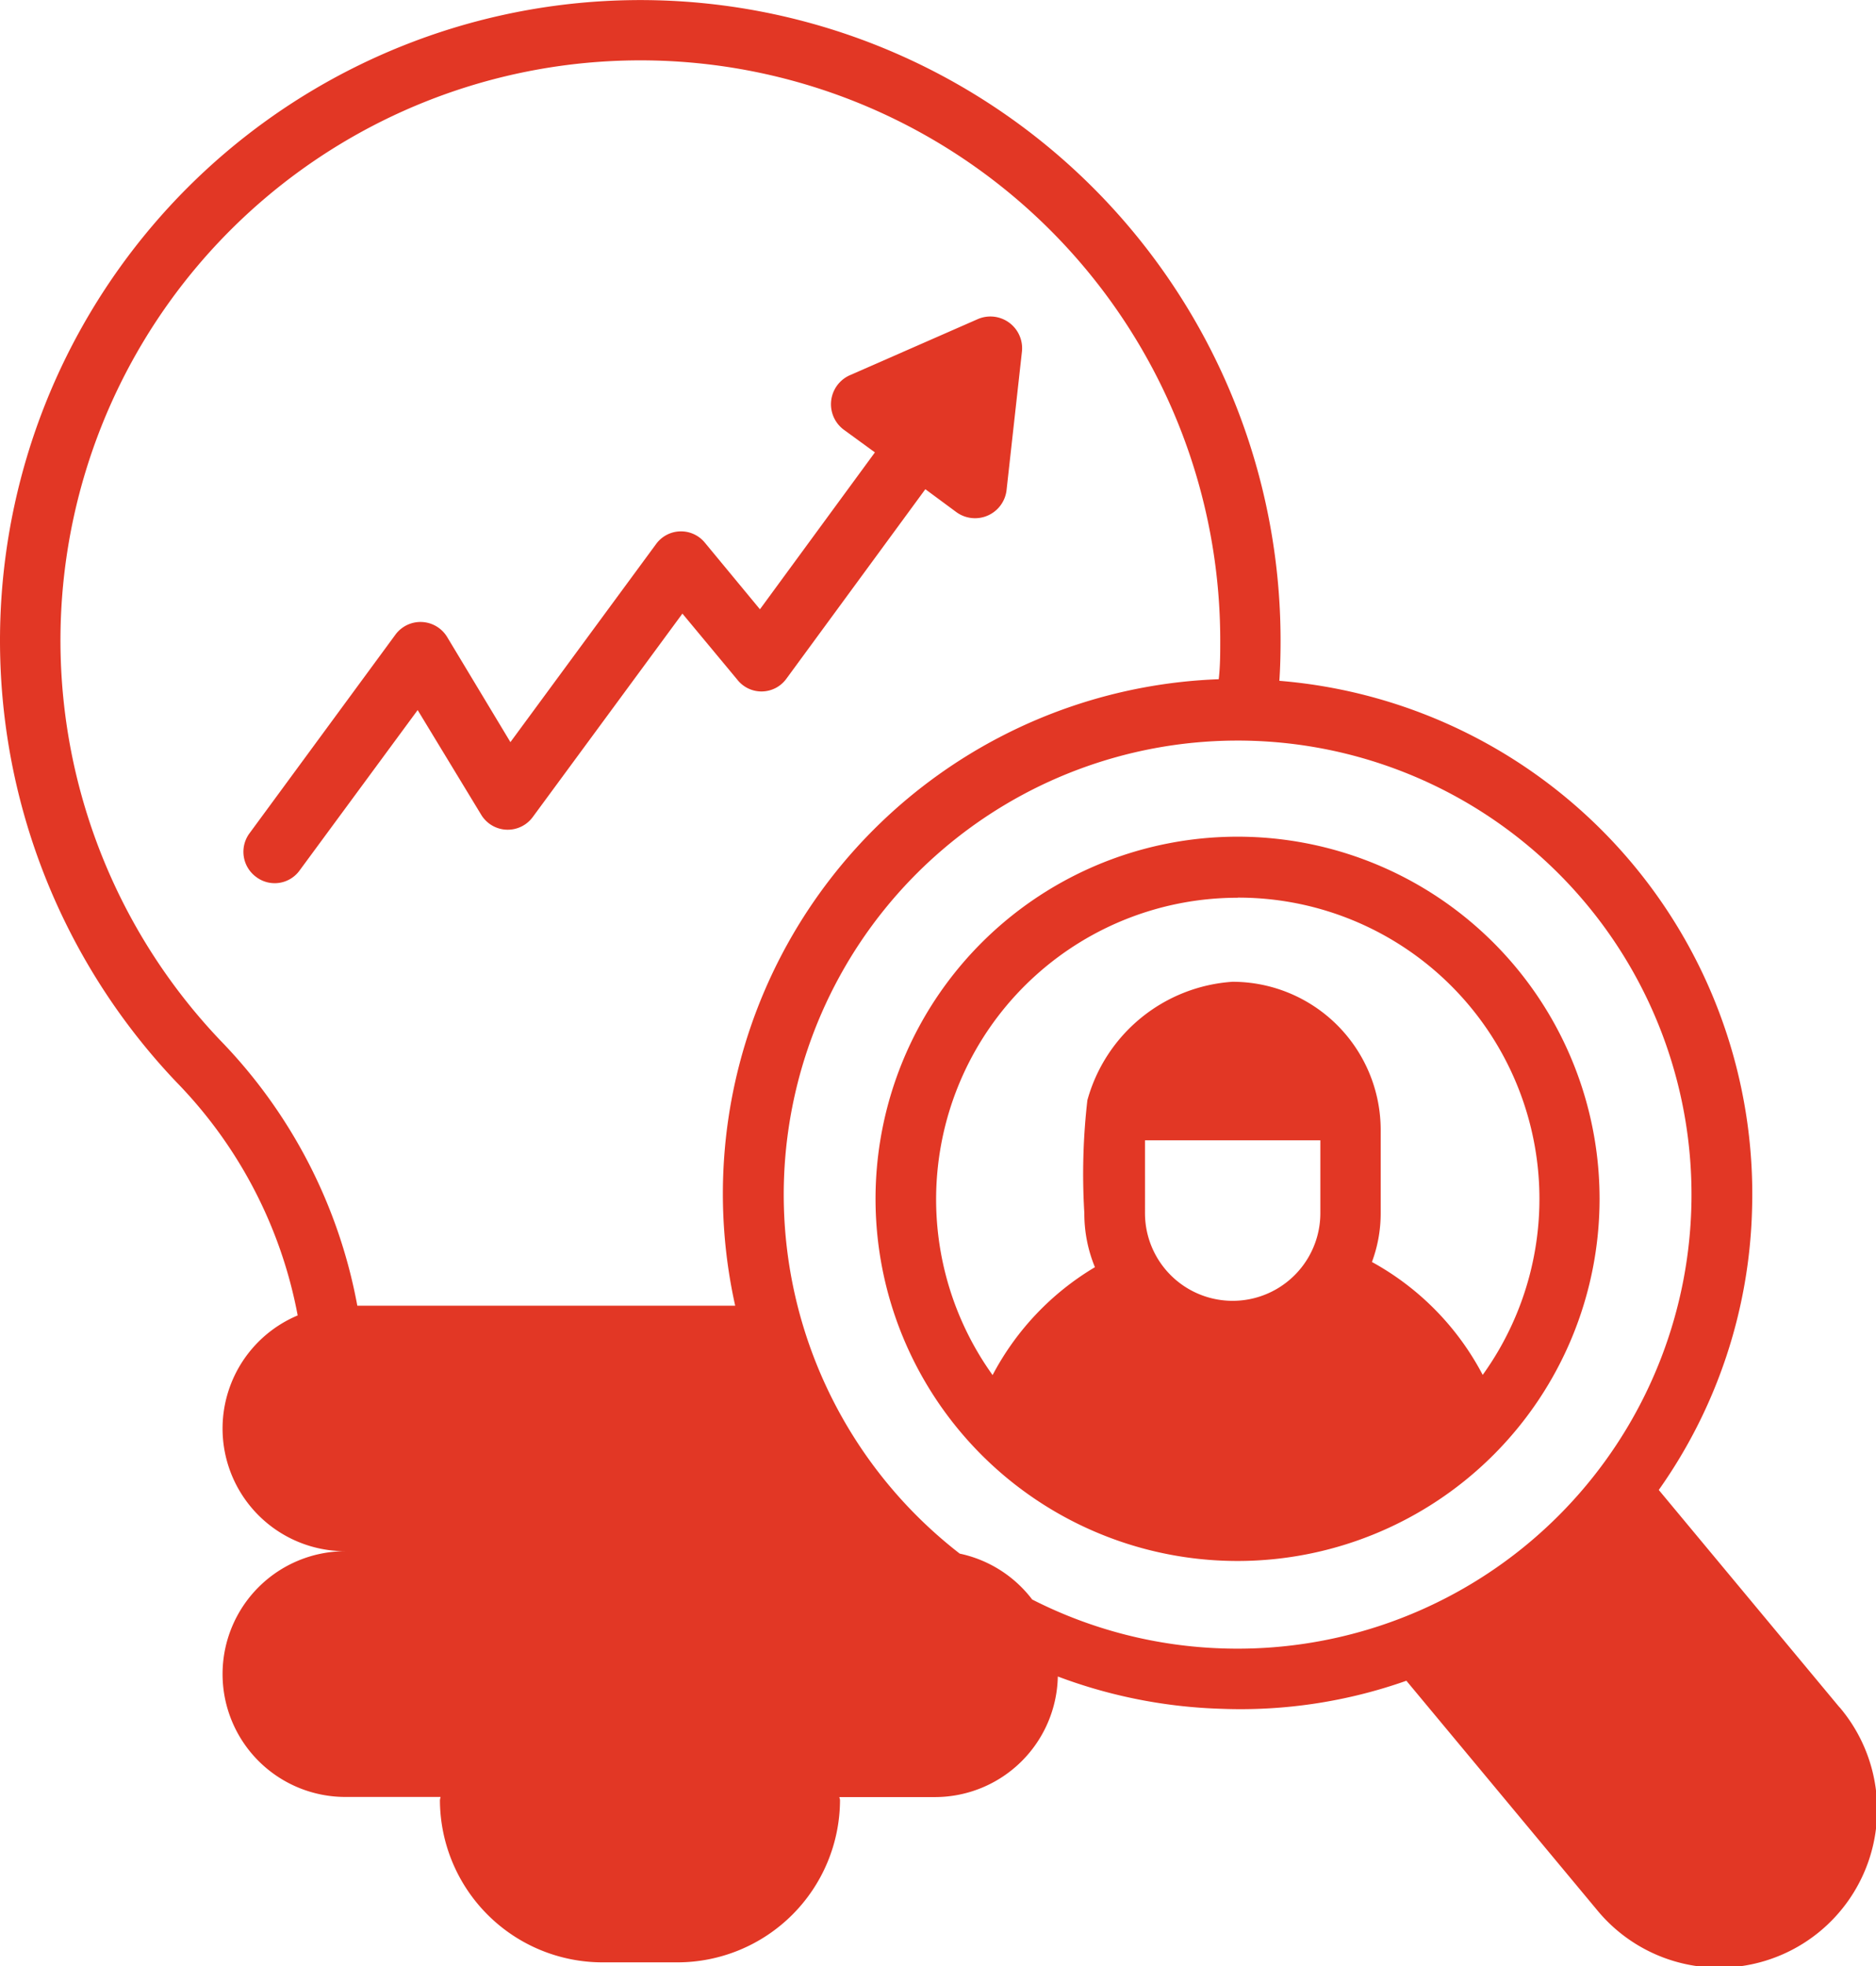 <svg xmlns="http://www.w3.org/2000/svg" width="29.569" height="30.982" viewBox="0 0 29.569 30.982">
  <g id="Group_1712" data-name="Group 1712" transform="translate(-3.92 -2.435)">
    <g id="Customer_Insights" transform="translate(3.92 2.435)">
      <g id="Group_1711" data-name="Group 1711">
        <path id="Path_2453" data-name="Path 2453" d="M15.738,20.765a.489.489,0,0,0,.818.033l2.355-3.2.866,1.042a.484.484,0,0,0,.775-.019l2.188-2.983.49.362a.5.5,0,0,0,.79-.347l.242-2.179a.5.5,0,0,0-.7-.514l-2.007.88a.5.5,0,0,0-.1.861l.49.357L20.133,17.53l-.866-1.047a.486.486,0,0,0-.771.019L16.2,19.623l-.994-1.651a.491.491,0,0,0-.818-.043l-2.3,3.13a.491.491,0,0,0,.1.685.484.484,0,0,0,.69-.1l1.86-2.526Z" transform="translate(-8.155 -7.93)" fill="#e23725"/>
        <path id="Path_2454" data-name="Path 2454" d="M32.914,29.336l-2.849-3.425a8.009,8.009,0,0,0,1.47-4.41,8.113,8.113,0,0,0-7.45-8.339c.014-.209.019-.419.019-.632A10.092,10.092,0,1,0,6.7,19.484a7.156,7.156,0,0,1,1.912,3.677,1.933,1.933,0,0,0,.752,3.715,1.936,1.936,0,1,0,0,3.872h1.5a.477.477,0,0,0-.01.05,2.564,2.564,0,0,0,2.556,2.556H14.6A2.564,2.564,0,0,0,17.16,30.8c0-.018-.008-.033-.01-.05h1.512a1.938,1.938,0,0,0,1.931-1.9,7.986,7.986,0,0,0,2.578.509,7.849,7.849,0,0,0,2.916-.442l3,3.606a2.491,2.491,0,1,0,3.829-3.187ZM23.2,28.408a7.1,7.1,0,0,1-3.011-.771,1.939,1.939,0,0,0-1.142-.723A7.154,7.154,0,1,1,23.2,28.408ZM7.393,18.828a9.14,9.14,0,1,1,15.76-6.3c0,.2,0,.409-.024.609a8.112,8.112,0,0,0-7.621,9.871H9.552a8.107,8.107,0,0,0-2.16-4.181Z" transform="translate(-3.92 -2.435)" fill="#e23725"/>
        <path id="Path_2455" data-name="Path 2455" d="M44.342,35.86a5.706,5.706,0,1,0-5.7,5.7A5.708,5.708,0,0,0,44.342,35.86Zm-5.7-4.752A4.747,4.747,0,0,1,42.5,38.628a4.31,4.31,0,0,0-1.746-1.779,2.19,2.19,0,0,0,.138-.77V34.765a2.336,2.336,0,0,0-2.336-2.331A2.55,2.55,0,0,0,36.269,34.3a10.177,10.177,0,0,0-.048,1.779,2.21,2.21,0,0,0,.167.852,4.312,4.312,0,0,0-1.613,1.7,4.752,4.752,0,0,1,3.863-7.521Zm-1.465,4.971V34.932h2.764v1.147a1.382,1.382,0,0,1-2.764,0Z" transform="translate(-19.13 -16.965)" fill="#e23725"/>
      </g>
    </g>
  </g>
</svg>
